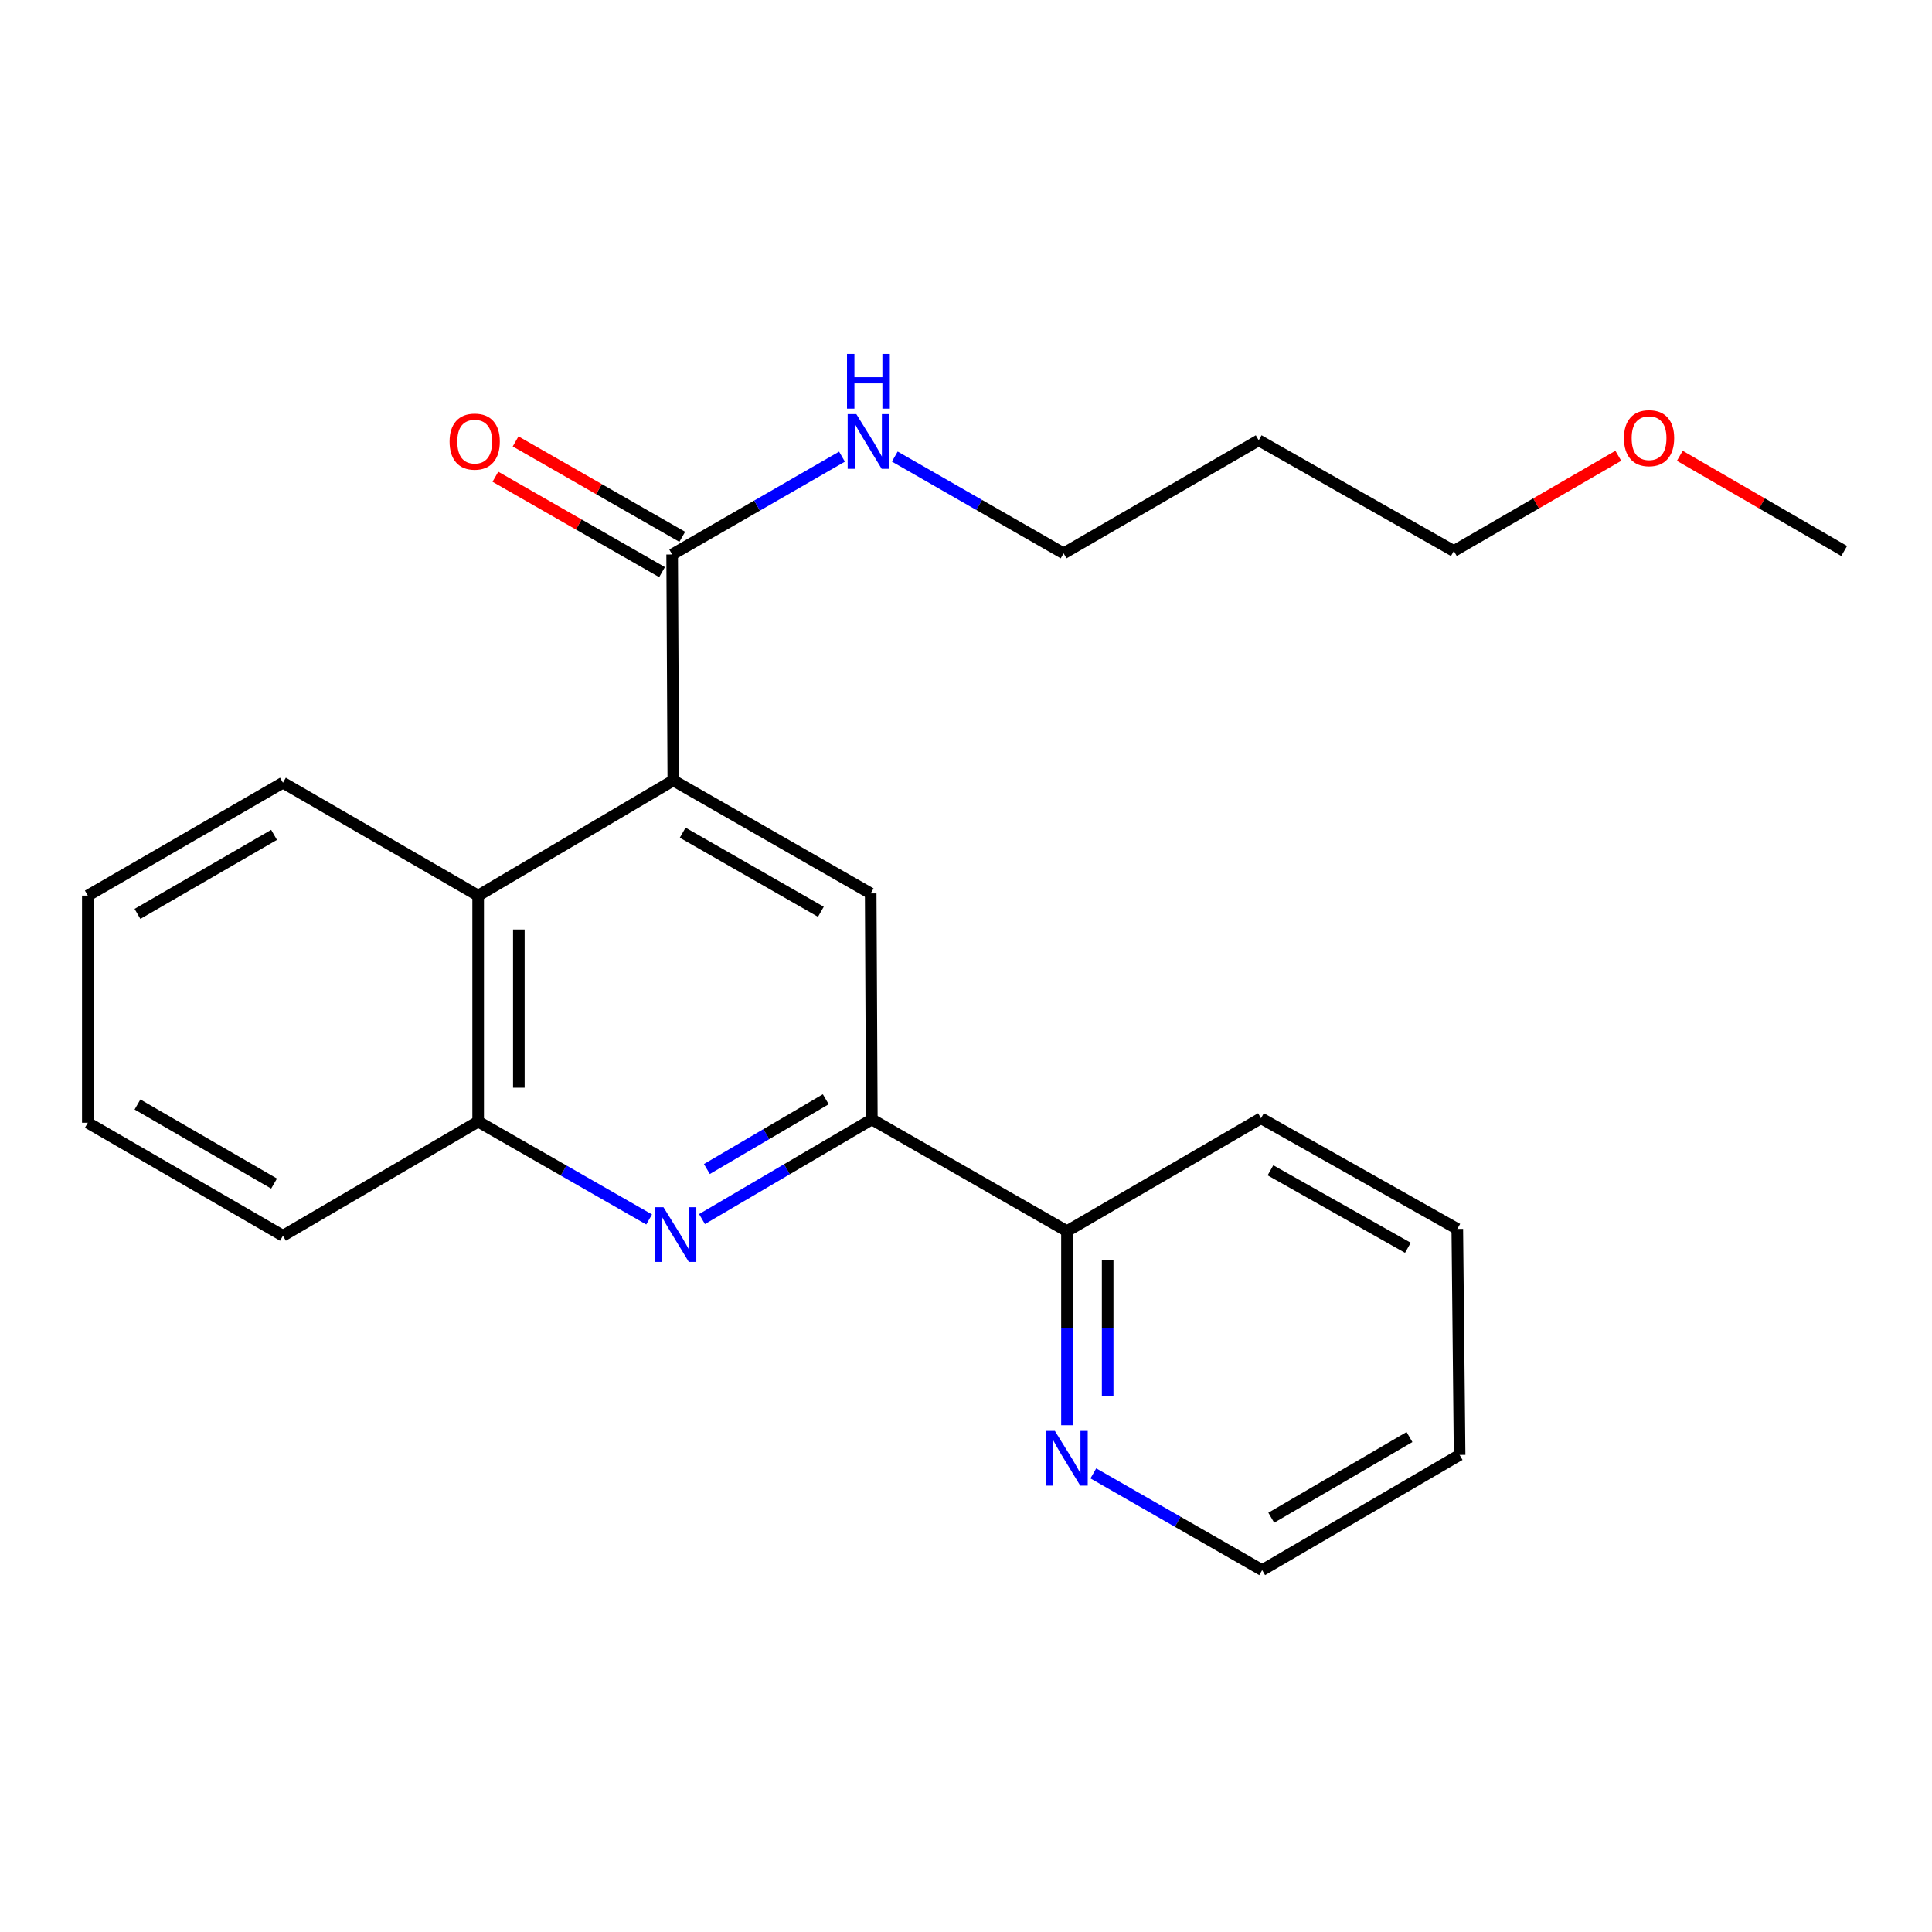 <?xml version='1.0' encoding='iso-8859-1'?>
<svg version='1.1' baseProfile='full'
              xmlns='http://www.w3.org/2000/svg'
                      xmlns:rdkit='http://www.rdkit.org/xml'
                      xmlns:xlink='http://www.w3.org/1999/xlink'
                  xml:space='preserve'
width='1000px' height='1000px' viewBox='0 0 1000 1000'>
<!-- END OF HEADER -->
<rect style='opacity:1.0;fill:#FFFFFF;stroke:none' width='1000' height='1000' x='0' y='0'> </rect>
<path class='bond-2' d='M 348.5,403.95 L 450.666,462.434' style='fill:none;fill-rule:evenodd;stroke:#000000;stroke-width:6px;stroke-linecap:butt;stroke-linejoin:miter;stroke-opacity:1' />
<path class='bond-2' d='M 353.361,431.002 L 424.877,471.941' style='fill:none;fill-rule:evenodd;stroke:#000000;stroke-width:6px;stroke-linecap:butt;stroke-linejoin:miter;stroke-opacity:1' />
<path class='bond-3' d='M 348.5,403.95 L 347.904,286.993' style='fill:none;fill-rule:evenodd;stroke:#000000;stroke-width:6px;stroke-linecap:butt;stroke-linejoin:miter;stroke-opacity:1' />
<path class='bond-4' d='M 348.5,403.95 L 247.493,463.569' style='fill:none;fill-rule:evenodd;stroke:#000000;stroke-width:6px;stroke-linecap:butt;stroke-linejoin:miter;stroke-opacity:1' />
<path class='bond-0' d='M 335.987,631.19 L 291.74,605.863' style='fill:none;fill-rule:evenodd;stroke:#0000FF;stroke-width:6px;stroke-linecap:butt;stroke-linejoin:miter;stroke-opacity:1' />
<path class='bond-0' d='M 291.74,605.863 L 247.493,580.537' style='fill:none;fill-rule:evenodd;stroke:#000000;stroke-width:6px;stroke-linecap:butt;stroke-linejoin:miter;stroke-opacity:1' />
<path class='bond-23' d='M 363.355,630.991 L 407.309,605.197' style='fill:none;fill-rule:evenodd;stroke:#0000FF;stroke-width:6px;stroke-linecap:butt;stroke-linejoin:miter;stroke-opacity:1' />
<path class='bond-23' d='M 407.309,605.197 L 451.263,579.402' style='fill:none;fill-rule:evenodd;stroke:#000000;stroke-width:6px;stroke-linecap:butt;stroke-linejoin:miter;stroke-opacity:1' />
<path class='bond-23' d='M 365.881,605.087 L 396.649,587.031' style='fill:none;fill-rule:evenodd;stroke:#0000FF;stroke-width:6px;stroke-linecap:butt;stroke-linejoin:miter;stroke-opacity:1' />
<path class='bond-23' d='M 396.649,587.031 L 427.417,568.975' style='fill:none;fill-rule:evenodd;stroke:#000000;stroke-width:6px;stroke-linecap:butt;stroke-linejoin:miter;stroke-opacity:1' />
<path class='bond-1' d='M 451.263,579.402 L 450.666,462.434' style='fill:none;fill-rule:evenodd;stroke:#000000;stroke-width:6px;stroke-linecap:butt;stroke-linejoin:miter;stroke-opacity:1' />
<path class='bond-6' d='M 451.263,579.402 L 552.259,637.243' style='fill:none;fill-rule:evenodd;stroke:#000000;stroke-width:6px;stroke-linecap:butt;stroke-linejoin:miter;stroke-opacity:1' />
<path class='bond-8' d='M 353.135,277.853 L 310.007,253.168' style='fill:none;fill-rule:evenodd;stroke:#000000;stroke-width:6px;stroke-linecap:butt;stroke-linejoin:miter;stroke-opacity:1' />
<path class='bond-8' d='M 310.007,253.168 L 266.878,228.483' style='fill:none;fill-rule:evenodd;stroke:#FF0000;stroke-width:6px;stroke-linecap:butt;stroke-linejoin:miter;stroke-opacity:1' />
<path class='bond-8' d='M 342.672,296.133 L 299.544,271.448' style='fill:none;fill-rule:evenodd;stroke:#000000;stroke-width:6px;stroke-linecap:butt;stroke-linejoin:miter;stroke-opacity:1' />
<path class='bond-8' d='M 299.544,271.448 L 256.415,246.763' style='fill:none;fill-rule:evenodd;stroke:#FF0000;stroke-width:6px;stroke-linecap:butt;stroke-linejoin:miter;stroke-opacity:1' />
<path class='bond-9' d='M 347.904,286.993 L 391.859,261.681' style='fill:none;fill-rule:evenodd;stroke:#000000;stroke-width:6px;stroke-linecap:butt;stroke-linejoin:miter;stroke-opacity:1' />
<path class='bond-9' d='M 391.859,261.681 L 435.814,236.369' style='fill:none;fill-rule:evenodd;stroke:#0000FF;stroke-width:6px;stroke-linecap:butt;stroke-linejoin:miter;stroke-opacity:1' />
<path class='bond-5' d='M 247.493,463.569 L 247.493,580.537' style='fill:none;fill-rule:evenodd;stroke:#000000;stroke-width:6px;stroke-linecap:butt;stroke-linejoin:miter;stroke-opacity:1' />
<path class='bond-5' d='M 268.556,481.114 L 268.556,562.992' style='fill:none;fill-rule:evenodd;stroke:#000000;stroke-width:6px;stroke-linecap:butt;stroke-linejoin:miter;stroke-opacity:1' />
<path class='bond-11' d='M 247.493,463.569 L 146.45,405.132' style='fill:none;fill-rule:evenodd;stroke:#000000;stroke-width:6px;stroke-linecap:butt;stroke-linejoin:miter;stroke-opacity:1' />
<path class='bond-12' d='M 247.493,580.537 L 146.45,639.618' style='fill:none;fill-rule:evenodd;stroke:#000000;stroke-width:6px;stroke-linecap:butt;stroke-linejoin:miter;stroke-opacity:1' />
<path class='bond-7' d='M 552.259,637.243 L 552.259,687.47' style='fill:none;fill-rule:evenodd;stroke:#000000;stroke-width:6px;stroke-linecap:butt;stroke-linejoin:miter;stroke-opacity:1' />
<path class='bond-7' d='M 552.259,687.47 L 552.259,737.698' style='fill:none;fill-rule:evenodd;stroke:#0000FF;stroke-width:6px;stroke-linecap:butt;stroke-linejoin:miter;stroke-opacity:1' />
<path class='bond-7' d='M 573.322,652.311 L 573.322,687.47' style='fill:none;fill-rule:evenodd;stroke:#000000;stroke-width:6px;stroke-linecap:butt;stroke-linejoin:miter;stroke-opacity:1' />
<path class='bond-7' d='M 573.322,687.47 L 573.322,722.629' style='fill:none;fill-rule:evenodd;stroke:#0000FF;stroke-width:6px;stroke-linecap:butt;stroke-linejoin:miter;stroke-opacity:1' />
<path class='bond-16' d='M 552.259,637.243 L 652.693,578.806' style='fill:none;fill-rule:evenodd;stroke:#000000;stroke-width:6px;stroke-linecap:butt;stroke-linejoin:miter;stroke-opacity:1' />
<path class='bond-14' d='M 565.91,762.62 L 609.6,787.658' style='fill:none;fill-rule:evenodd;stroke:#0000FF;stroke-width:6px;stroke-linecap:butt;stroke-linejoin:miter;stroke-opacity:1' />
<path class='bond-14' d='M 609.6,787.658 L 653.29,812.695' style='fill:none;fill-rule:evenodd;stroke:#000000;stroke-width:6px;stroke-linecap:butt;stroke-linejoin:miter;stroke-opacity:1' />
<path class='bond-15' d='M 463.136,236.32 L 506.826,261.358' style='fill:none;fill-rule:evenodd;stroke:#0000FF;stroke-width:6px;stroke-linecap:butt;stroke-linejoin:miter;stroke-opacity:1' />
<path class='bond-15' d='M 506.826,261.358 L 550.515,286.396' style='fill:none;fill-rule:evenodd;stroke:#000000;stroke-width:6px;stroke-linecap:butt;stroke-linejoin:miter;stroke-opacity:1' />
<path class='bond-10' d='M 651.5,227.9 L 550.515,286.396' style='fill:none;fill-rule:evenodd;stroke:#000000;stroke-width:6px;stroke-linecap:butt;stroke-linejoin:miter;stroke-opacity:1' />
<path class='bond-17' d='M 651.5,227.9 L 752.507,285.191' style='fill:none;fill-rule:evenodd;stroke:#000000;stroke-width:6px;stroke-linecap:butt;stroke-linejoin:miter;stroke-opacity:1' />
<path class='bond-19' d='M 146.45,405.132 L 45.455,463.569' style='fill:none;fill-rule:evenodd;stroke:#000000;stroke-width:6px;stroke-linecap:butt;stroke-linejoin:miter;stroke-opacity:1' />
<path class='bond-19' d='M 141.85,432.128 L 71.153,473.034' style='fill:none;fill-rule:evenodd;stroke:#000000;stroke-width:6px;stroke-linecap:butt;stroke-linejoin:miter;stroke-opacity:1' />
<path class='bond-24' d='M 146.45,639.618 L 45.455,581.134' style='fill:none;fill-rule:evenodd;stroke:#000000;stroke-width:6px;stroke-linecap:butt;stroke-linejoin:miter;stroke-opacity:1' />
<path class='bond-24' d='M 141.856,612.618 L 71.159,571.68' style='fill:none;fill-rule:evenodd;stroke:#000000;stroke-width:6px;stroke-linecap:butt;stroke-linejoin:miter;stroke-opacity:1' />
<path class='bond-13' d='M 837.631,235.921 L 795.069,260.556' style='fill:none;fill-rule:evenodd;stroke:#FF0000;stroke-width:6px;stroke-linecap:butt;stroke-linejoin:miter;stroke-opacity:1' />
<path class='bond-13' d='M 795.069,260.556 L 752.507,285.191' style='fill:none;fill-rule:evenodd;stroke:#000000;stroke-width:6px;stroke-linecap:butt;stroke-linejoin:miter;stroke-opacity:1' />
<path class='bond-18' d='M 869.467,235.924 L 912.006,260.558' style='fill:none;fill-rule:evenodd;stroke:#FF0000;stroke-width:6px;stroke-linecap:butt;stroke-linejoin:miter;stroke-opacity:1' />
<path class='bond-18' d='M 912.006,260.558 L 954.545,285.191' style='fill:none;fill-rule:evenodd;stroke:#000000;stroke-width:6px;stroke-linecap:butt;stroke-linejoin:miter;stroke-opacity:1' />
<path class='bond-25' d='M 653.29,812.695 L 755.491,753.065' style='fill:none;fill-rule:evenodd;stroke:#000000;stroke-width:6px;stroke-linecap:butt;stroke-linejoin:miter;stroke-opacity:1' />
<path class='bond-25' d='M 658.005,785.558 L 729.546,743.817' style='fill:none;fill-rule:evenodd;stroke:#000000;stroke-width:6px;stroke-linecap:butt;stroke-linejoin:miter;stroke-opacity:1' />
<path class='bond-22' d='M 652.693,578.806 L 754.297,636.096' style='fill:none;fill-rule:evenodd;stroke:#000000;stroke-width:6px;stroke-linecap:butt;stroke-linejoin:miter;stroke-opacity:1' />
<path class='bond-22' d='M 657.589,605.746 L 728.712,645.85' style='fill:none;fill-rule:evenodd;stroke:#000000;stroke-width:6px;stroke-linecap:butt;stroke-linejoin:miter;stroke-opacity:1' />
<path class='bond-20' d='M 45.455,463.569 L 45.455,581.134' style='fill:none;fill-rule:evenodd;stroke:#000000;stroke-width:6px;stroke-linecap:butt;stroke-linejoin:miter;stroke-opacity:1' />
<path class='bond-21' d='M 755.491,753.065 L 754.297,636.096' style='fill:none;fill-rule:evenodd;stroke:#000000;stroke-width:6px;stroke-linecap:butt;stroke-linejoin:miter;stroke-opacity:1' />
<path  class='atom-1' d='M 343.411 624.862
L 352.691 639.862
Q 353.611 641.342, 355.091 644.022
Q 356.571 646.702, 356.651 646.862
L 356.651 624.862
L 360.411 624.862
L 360.411 653.182
L 356.531 653.182
L 346.571 636.782
Q 345.411 634.862, 344.171 632.662
Q 342.971 630.462, 342.611 629.782
L 342.611 653.182
L 338.931 653.182
L 338.931 624.862
L 343.411 624.862
' fill='#0000FF'/>
<path  class='atom-8' d='M 545.999 740.636
L 555.279 755.636
Q 556.199 757.116, 557.679 759.796
Q 559.159 762.476, 559.239 762.636
L 559.239 740.636
L 562.999 740.636
L 562.999 768.956
L 559.119 768.956
L 549.159 752.556
Q 547.999 750.636, 546.759 748.436
Q 545.559 746.236, 545.199 745.556
L 545.199 768.956
L 541.519 768.956
L 541.519 740.636
L 545.999 740.636
' fill='#0000FF'/>
<path  class='atom-9' d='M 232.703 228.577
Q 232.703 221.777, 236.063 217.977
Q 239.423 214.177, 245.703 214.177
Q 251.983 214.177, 255.343 217.977
Q 258.703 221.777, 258.703 228.577
Q 258.703 235.457, 255.303 239.377
Q 251.903 243.257, 245.703 243.257
Q 239.463 243.257, 236.063 239.377
Q 232.703 235.497, 232.703 228.577
M 245.703 240.057
Q 250.023 240.057, 252.343 237.177
Q 254.703 234.257, 254.703 228.577
Q 254.703 223.017, 252.343 220.217
Q 250.023 217.377, 245.703 217.377
Q 241.383 217.377, 239.023 220.177
Q 236.703 222.977, 236.703 228.577
Q 236.703 234.297, 239.023 237.177
Q 241.383 240.057, 245.703 240.057
' fill='#FF0000'/>
<path  class='atom-10' d='M 443.225 214.337
L 452.505 229.337
Q 453.425 230.817, 454.905 233.497
Q 456.385 236.177, 456.465 236.337
L 456.465 214.337
L 460.225 214.337
L 460.225 242.657
L 456.345 242.657
L 446.385 226.257
Q 445.225 224.337, 443.985 222.137
Q 442.785 219.937, 442.425 219.257
L 442.425 242.657
L 438.745 242.657
L 438.745 214.337
L 443.225 214.337
' fill='#0000FF'/>
<path  class='atom-10' d='M 438.405 183.185
L 442.245 183.185
L 442.245 195.225
L 456.725 195.225
L 456.725 183.185
L 460.565 183.185
L 460.565 211.505
L 456.725 211.505
L 456.725 198.425
L 442.245 198.425
L 442.245 211.505
L 438.405 211.505
L 438.405 183.185
' fill='#0000FF'/>
<path  class='atom-14' d='M 840.55 226.787
Q 840.55 219.987, 843.91 216.187
Q 847.27 212.387, 853.55 212.387
Q 859.83 212.387, 863.19 216.187
Q 866.55 219.987, 866.55 226.787
Q 866.55 233.667, 863.15 237.587
Q 859.75 241.467, 853.55 241.467
Q 847.31 241.467, 843.91 237.587
Q 840.55 233.707, 840.55 226.787
M 853.55 238.267
Q 857.87 238.267, 860.19 235.387
Q 862.55 232.467, 862.55 226.787
Q 862.55 221.227, 860.19 218.427
Q 857.87 215.587, 853.55 215.587
Q 849.23 215.587, 846.87 218.387
Q 844.55 221.187, 844.55 226.787
Q 844.55 232.507, 846.87 235.387
Q 849.23 238.267, 853.55 238.267
' fill='#FF0000'/>
</svg>
